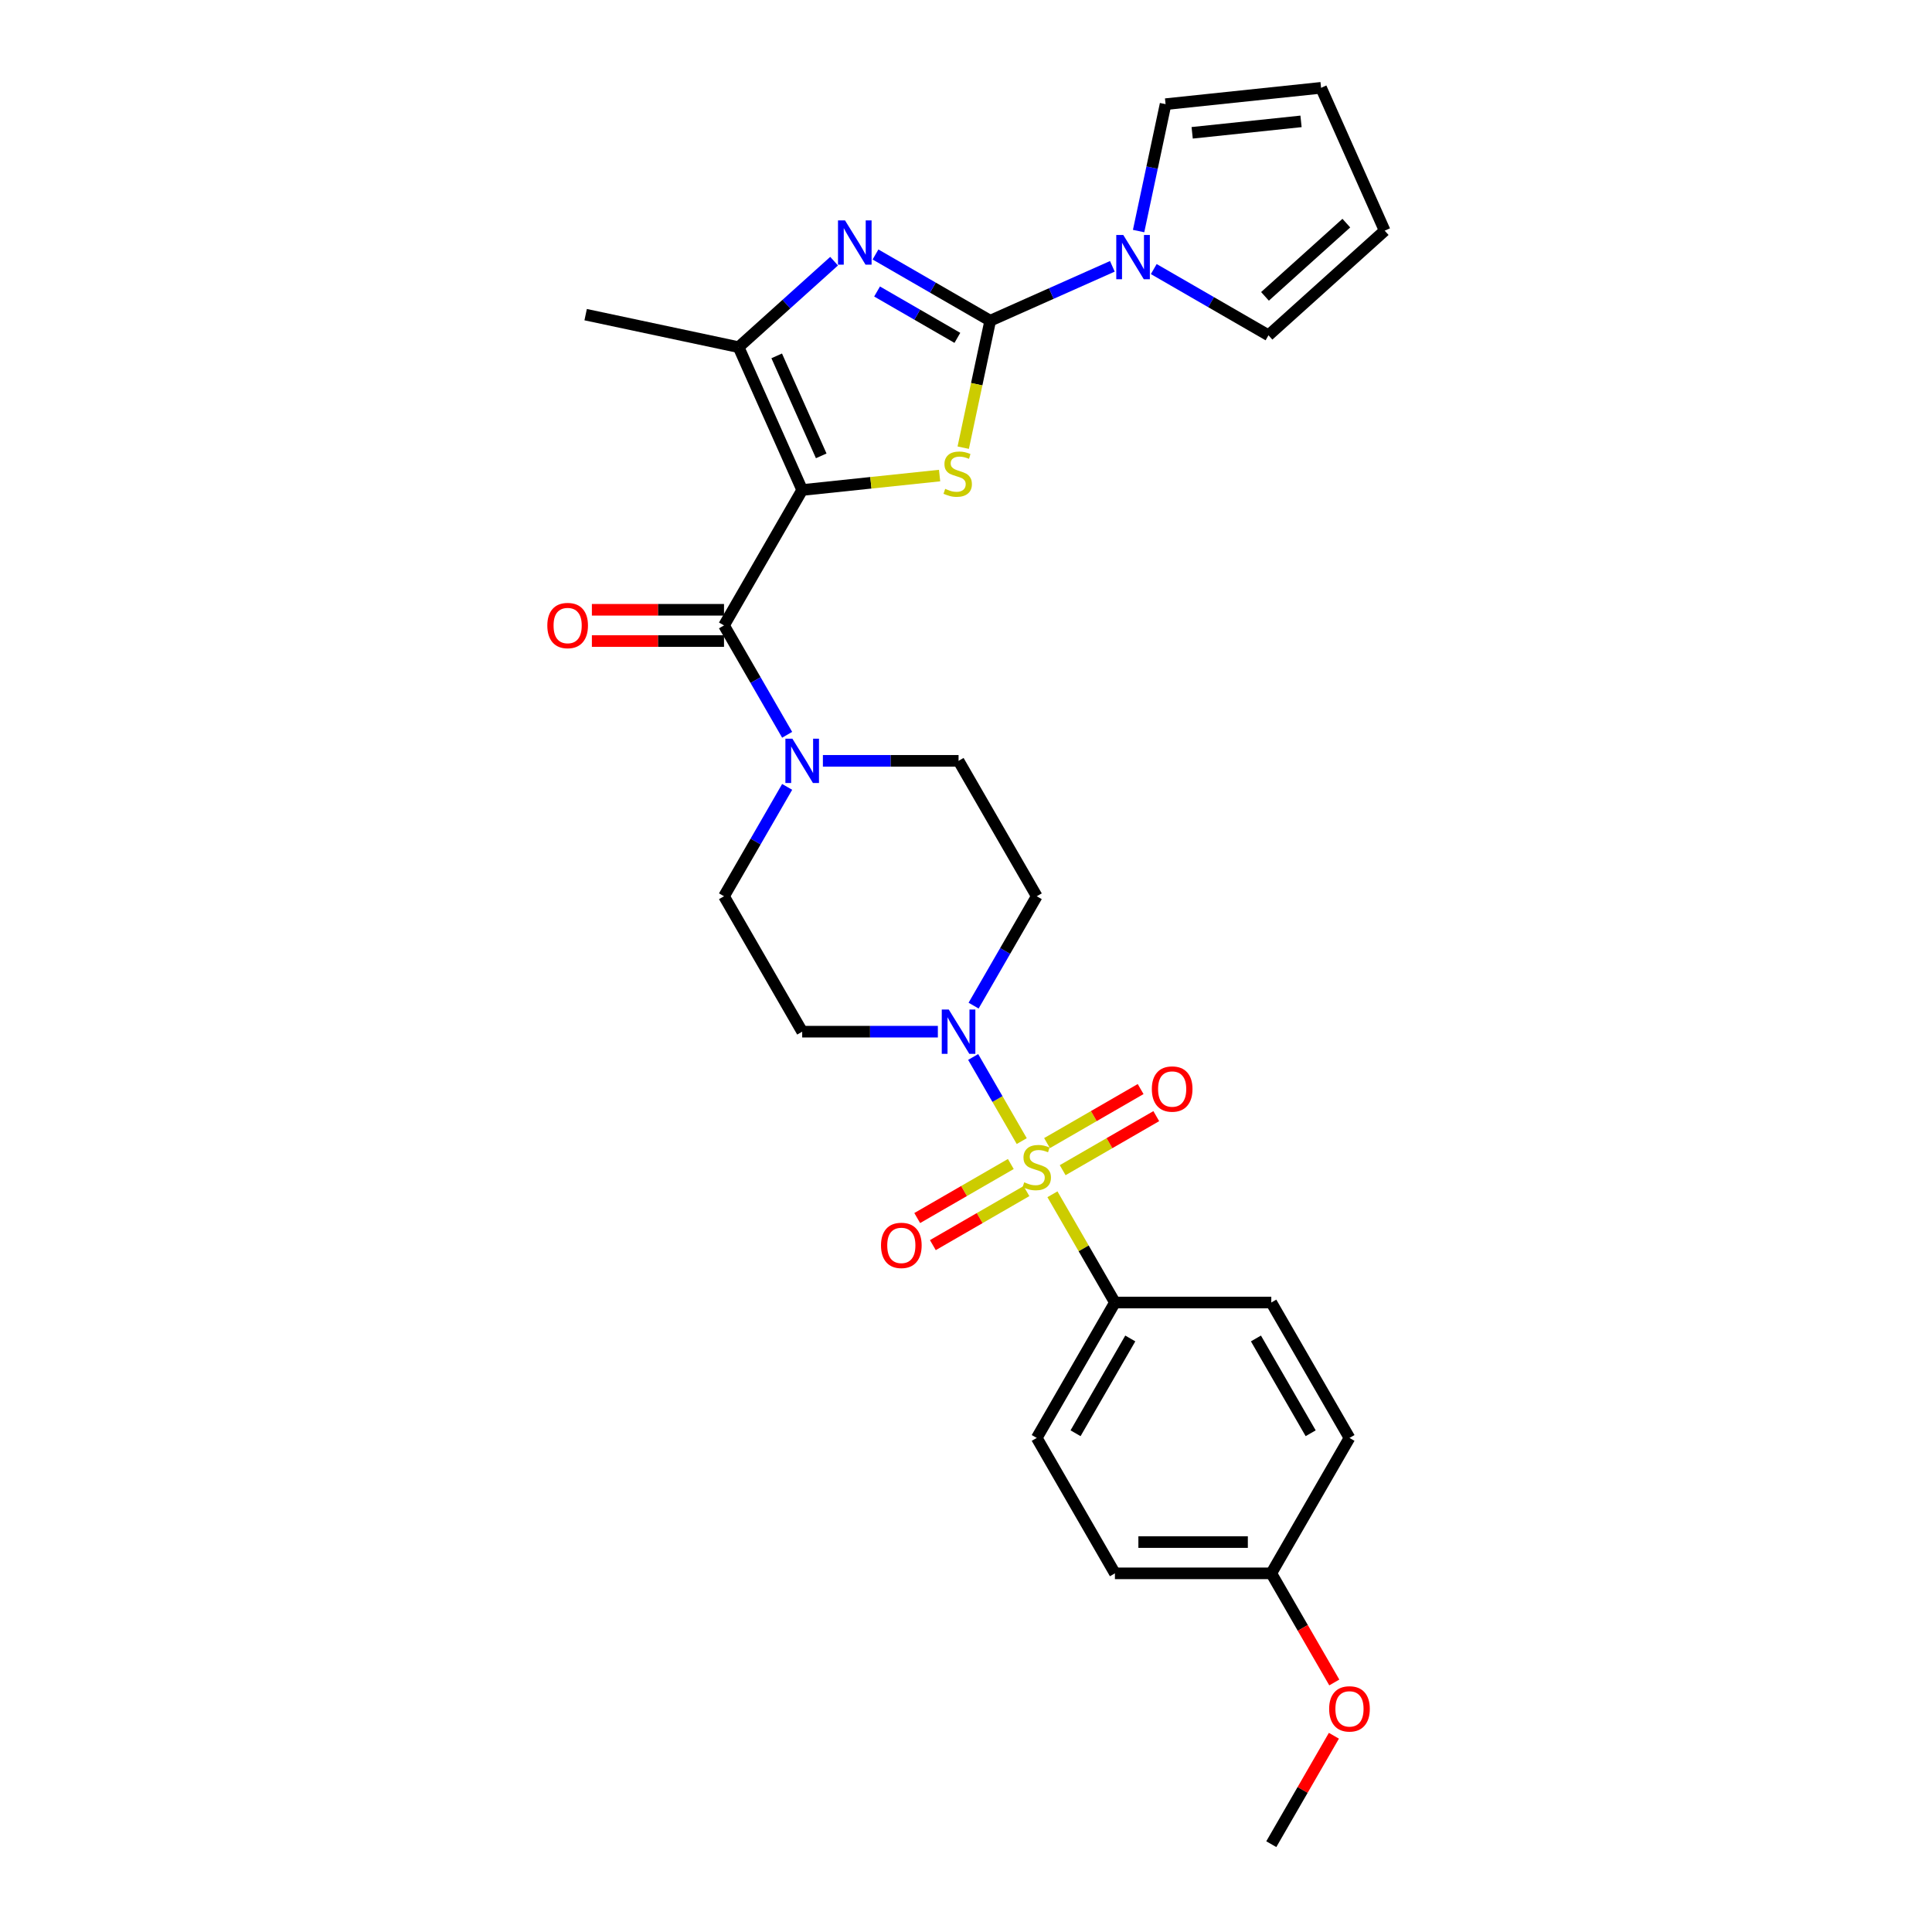 <?xml version='1.0' encoding='iso-8859-1'?>
<svg version='1.1' baseProfile='full'
              xmlns='http://www.w3.org/2000/svg'
                      xmlns:rdkit='http://www.rdkit.org/xml'
                      xmlns:xlink='http://www.w3.org/1999/xlink'
                  xml:space='preserve'
width='1000px' height='1000px' viewBox='0 0 1000 1000'>
<!-- END OF HEADER -->
<rect style='opacity:1.0;fill:#FFFFFF;stroke:none' width='1000' height='1000' x='0' y='0'> </rect>
<path class='bond-2' d='M 415.214,253.627 L 450.774,249.889' style='fill:none;fill-rule:evenodd;stroke:#000000;stroke-width:6px;stroke-linecap:butt;stroke-linejoin:miter;stroke-opacity:1' />
<path class='bond-2' d='M 450.774,249.889 L 486.334,246.152' style='fill:none;fill-rule:evenodd;stroke:#CCCC00;stroke-width:6px;stroke-linecap:butt;stroke-linejoin:miter;stroke-opacity:1' />
<path class='bond-4' d='M 415.214,253.627 L 374.747,323.719' style='fill:none;fill-rule:evenodd;stroke:#000000;stroke-width:6px;stroke-linecap:butt;stroke-linejoin:miter;stroke-opacity:1' />
<path class='bond-5' d='M 415.214,253.627 L 382.295,179.689' style='fill:none;fill-rule:evenodd;stroke:#000000;stroke-width:6px;stroke-linecap:butt;stroke-linejoin:miter;stroke-opacity:1' />
<path class='bond-5' d='M 425.064,235.952 L 402.021,184.196' style='fill:none;fill-rule:evenodd;stroke:#000000;stroke-width:6px;stroke-linecap:butt;stroke-linejoin:miter;stroke-opacity:1' />
<path class='bond-0' d='M 528.851,590.635 L 516.281,568.862' style='fill:none;fill-rule:evenodd;stroke:#CCCC00;stroke-width:6px;stroke-linecap:butt;stroke-linejoin:miter;stroke-opacity:1' />
<path class='bond-0' d='M 516.281,568.862 L 503.71,547.09' style='fill:none;fill-rule:evenodd;stroke:#0000FF;stroke-width:6px;stroke-linecap:butt;stroke-linejoin:miter;stroke-opacity:1' />
<path class='bond-9' d='M 544.738,618.153 L 560.912,646.165' style='fill:none;fill-rule:evenodd;stroke:#CCCC00;stroke-width:6px;stroke-linecap:butt;stroke-linejoin:miter;stroke-opacity:1' />
<path class='bond-9' d='M 560.912,646.165 L 577.085,674.178' style='fill:none;fill-rule:evenodd;stroke:#000000;stroke-width:6px;stroke-linecap:butt;stroke-linejoin:miter;stroke-opacity:1' />
<path class='bond-10' d='M 550.036,605.684 L 574.259,591.699' style='fill:none;fill-rule:evenodd;stroke:#CCCC00;stroke-width:6px;stroke-linecap:butt;stroke-linejoin:miter;stroke-opacity:1' />
<path class='bond-10' d='M 574.259,591.699 L 598.481,577.714' style='fill:none;fill-rule:evenodd;stroke:#FF0000;stroke-width:6px;stroke-linecap:butt;stroke-linejoin:miter;stroke-opacity:1' />
<path class='bond-10' d='M 541.943,591.666 L 566.165,577.681' style='fill:none;fill-rule:evenodd;stroke:#CCCC00;stroke-width:6px;stroke-linecap:butt;stroke-linejoin:miter;stroke-opacity:1' />
<path class='bond-10' d='M 566.165,577.681 L 590.388,563.696' style='fill:none;fill-rule:evenodd;stroke:#FF0000;stroke-width:6px;stroke-linecap:butt;stroke-linejoin:miter;stroke-opacity:1' />
<path class='bond-11' d='M 523.198,602.488 L 498.975,616.473' style='fill:none;fill-rule:evenodd;stroke:#CCCC00;stroke-width:6px;stroke-linecap:butt;stroke-linejoin:miter;stroke-opacity:1' />
<path class='bond-11' d='M 498.975,616.473 L 474.753,630.458' style='fill:none;fill-rule:evenodd;stroke:#FF0000;stroke-width:6px;stroke-linecap:butt;stroke-linejoin:miter;stroke-opacity:1' />
<path class='bond-11' d='M 531.292,616.506 L 507.069,630.491' style='fill:none;fill-rule:evenodd;stroke:#CCCC00;stroke-width:6px;stroke-linecap:butt;stroke-linejoin:miter;stroke-opacity:1' />
<path class='bond-11' d='M 507.069,630.491 L 482.846,644.476' style='fill:none;fill-rule:evenodd;stroke:#FF0000;stroke-width:6px;stroke-linecap:butt;stroke-linejoin:miter;stroke-opacity:1' />
<path class='bond-1' d='M 512.534,166 L 505.549,198.858' style='fill:none;fill-rule:evenodd;stroke:#000000;stroke-width:6px;stroke-linecap:butt;stroke-linejoin:miter;stroke-opacity:1' />
<path class='bond-1' d='M 505.549,198.858 L 498.565,231.715' style='fill:none;fill-rule:evenodd;stroke:#CCCC00;stroke-width:6px;stroke-linecap:butt;stroke-linejoin:miter;stroke-opacity:1' />
<path class='bond-7' d='M 512.534,166 L 544.145,151.926' style='fill:none;fill-rule:evenodd;stroke:#000000;stroke-width:6px;stroke-linecap:butt;stroke-linejoin:miter;stroke-opacity:1' />
<path class='bond-7' d='M 544.145,151.926 L 575.756,137.852' style='fill:none;fill-rule:evenodd;stroke:#0000FF;stroke-width:6px;stroke-linecap:butt;stroke-linejoin:miter;stroke-opacity:1' />
<path class='bond-29' d='M 512.534,166 L 482.845,148.86' style='fill:none;fill-rule:evenodd;stroke:#000000;stroke-width:6px;stroke-linecap:butt;stroke-linejoin:miter;stroke-opacity:1' />
<path class='bond-29' d='M 482.845,148.86 L 453.157,131.72' style='fill:none;fill-rule:evenodd;stroke:#0000FF;stroke-width:6px;stroke-linecap:butt;stroke-linejoin:miter;stroke-opacity:1' />
<path class='bond-29' d='M 495.534,174.877 L 474.752,162.878' style='fill:none;fill-rule:evenodd;stroke:#000000;stroke-width:6px;stroke-linecap:butt;stroke-linejoin:miter;stroke-opacity:1' />
<path class='bond-29' d='M 474.752,162.878 L 453.97,150.88' style='fill:none;fill-rule:evenodd;stroke:#0000FF;stroke-width:6px;stroke-linecap:butt;stroke-linejoin:miter;stroke-opacity:1' />
<path class='bond-3' d='M 431.726,135.181 L 407.011,157.435' style='fill:none;fill-rule:evenodd;stroke:#0000FF;stroke-width:6px;stroke-linecap:butt;stroke-linejoin:miter;stroke-opacity:1' />
<path class='bond-3' d='M 407.011,157.435 L 382.295,179.689' style='fill:none;fill-rule:evenodd;stroke:#000000;stroke-width:6px;stroke-linecap:butt;stroke-linejoin:miter;stroke-opacity:1' />
<path class='bond-8' d='M 374.747,323.719 L 391.088,352.023' style='fill:none;fill-rule:evenodd;stroke:#000000;stroke-width:6px;stroke-linecap:butt;stroke-linejoin:miter;stroke-opacity:1' />
<path class='bond-8' d='M 391.088,352.023 L 407.43,380.327' style='fill:none;fill-rule:evenodd;stroke:#0000FF;stroke-width:6px;stroke-linecap:butt;stroke-linejoin:miter;stroke-opacity:1' />
<path class='bond-16' d='M 374.747,315.625 L 340.552,315.625' style='fill:none;fill-rule:evenodd;stroke:#000000;stroke-width:6px;stroke-linecap:butt;stroke-linejoin:miter;stroke-opacity:1' />
<path class='bond-16' d='M 340.552,315.625 L 306.357,315.625' style='fill:none;fill-rule:evenodd;stroke:#FF0000;stroke-width:6px;stroke-linecap:butt;stroke-linejoin:miter;stroke-opacity:1' />
<path class='bond-16' d='M 374.747,331.812 L 340.552,331.812' style='fill:none;fill-rule:evenodd;stroke:#000000;stroke-width:6px;stroke-linecap:butt;stroke-linejoin:miter;stroke-opacity:1' />
<path class='bond-16' d='M 340.552,331.812 L 306.357,331.812' style='fill:none;fill-rule:evenodd;stroke:#FF0000;stroke-width:6px;stroke-linecap:butt;stroke-linejoin:miter;stroke-opacity:1' />
<path class='bond-26' d='M 382.295,179.689 L 303.129,162.862' style='fill:none;fill-rule:evenodd;stroke:#000000;stroke-width:6px;stroke-linecap:butt;stroke-linejoin:miter;stroke-opacity:1' />
<path class='bond-6' d='M 503.934,520.51 L 520.276,492.206' style='fill:none;fill-rule:evenodd;stroke:#0000FF;stroke-width:6px;stroke-linecap:butt;stroke-linejoin:miter;stroke-opacity:1' />
<path class='bond-6' d='M 520.276,492.206 L 536.617,463.902' style='fill:none;fill-rule:evenodd;stroke:#000000;stroke-width:6px;stroke-linecap:butt;stroke-linejoin:miter;stroke-opacity:1' />
<path class='bond-30' d='M 485.434,533.994 L 450.324,533.994' style='fill:none;fill-rule:evenodd;stroke:#0000FF;stroke-width:6px;stroke-linecap:butt;stroke-linejoin:miter;stroke-opacity:1' />
<path class='bond-30' d='M 450.324,533.994 L 415.214,533.994' style='fill:none;fill-rule:evenodd;stroke:#000000;stroke-width:6px;stroke-linecap:butt;stroke-linejoin:miter;stroke-opacity:1' />
<path class='bond-17' d='M 589.337,119.597 L 596.318,86.756' style='fill:none;fill-rule:evenodd;stroke:#0000FF;stroke-width:6px;stroke-linecap:butt;stroke-linejoin:miter;stroke-opacity:1' />
<path class='bond-17' d='M 596.318,86.756 L 603.299,53.915' style='fill:none;fill-rule:evenodd;stroke:#000000;stroke-width:6px;stroke-linecap:butt;stroke-linejoin:miter;stroke-opacity:1' />
<path class='bond-18' d='M 597.187,139.268 L 626.875,156.408' style='fill:none;fill-rule:evenodd;stroke:#0000FF;stroke-width:6px;stroke-linecap:butt;stroke-linejoin:miter;stroke-opacity:1' />
<path class='bond-18' d='M 626.875,156.408 L 656.563,173.549' style='fill:none;fill-rule:evenodd;stroke:#000000;stroke-width:6px;stroke-linecap:butt;stroke-linejoin:miter;stroke-opacity:1' />
<path class='bond-14' d='M 407.43,407.294 L 391.088,435.598' style='fill:none;fill-rule:evenodd;stroke:#0000FF;stroke-width:6px;stroke-linecap:butt;stroke-linejoin:miter;stroke-opacity:1' />
<path class='bond-14' d='M 391.088,435.598 L 374.747,463.902' style='fill:none;fill-rule:evenodd;stroke:#000000;stroke-width:6px;stroke-linecap:butt;stroke-linejoin:miter;stroke-opacity:1' />
<path class='bond-15' d='M 425.93,393.811 L 461.04,393.811' style='fill:none;fill-rule:evenodd;stroke:#0000FF;stroke-width:6px;stroke-linecap:butt;stroke-linejoin:miter;stroke-opacity:1' />
<path class='bond-15' d='M 461.04,393.811 L 496.15,393.811' style='fill:none;fill-rule:evenodd;stroke:#000000;stroke-width:6px;stroke-linecap:butt;stroke-linejoin:miter;stroke-opacity:1' />
<path class='bond-21' d='M 577.085,674.178 L 536.617,744.27' style='fill:none;fill-rule:evenodd;stroke:#000000;stroke-width:6px;stroke-linecap:butt;stroke-linejoin:miter;stroke-opacity:1' />
<path class='bond-21' d='M 585.033,692.785 L 556.706,741.85' style='fill:none;fill-rule:evenodd;stroke:#000000;stroke-width:6px;stroke-linecap:butt;stroke-linejoin:miter;stroke-opacity:1' />
<path class='bond-22' d='M 577.085,674.178 L 658.02,674.178' style='fill:none;fill-rule:evenodd;stroke:#000000;stroke-width:6px;stroke-linecap:butt;stroke-linejoin:miter;stroke-opacity:1' />
<path class='bond-12' d='M 536.617,463.902 L 496.15,393.811' style='fill:none;fill-rule:evenodd;stroke:#000000;stroke-width:6px;stroke-linecap:butt;stroke-linejoin:miter;stroke-opacity:1' />
<path class='bond-13' d='M 415.214,533.994 L 374.747,463.902' style='fill:none;fill-rule:evenodd;stroke:#000000;stroke-width:6px;stroke-linecap:butt;stroke-linejoin:miter;stroke-opacity:1' />
<path class='bond-20' d='M 603.299,53.915 L 683.791,45.455' style='fill:none;fill-rule:evenodd;stroke:#000000;stroke-width:6px;stroke-linecap:butt;stroke-linejoin:miter;stroke-opacity:1' />
<path class='bond-20' d='M 617.065,68.744 L 673.409,62.822' style='fill:none;fill-rule:evenodd;stroke:#000000;stroke-width:6px;stroke-linecap:butt;stroke-linejoin:miter;stroke-opacity:1' />
<path class='bond-19' d='M 656.563,173.549 L 716.71,119.392' style='fill:none;fill-rule:evenodd;stroke:#000000;stroke-width:6px;stroke-linecap:butt;stroke-linejoin:miter;stroke-opacity:1' />
<path class='bond-19' d='M 654.754,153.396 L 696.857,115.487' style='fill:none;fill-rule:evenodd;stroke:#000000;stroke-width:6px;stroke-linecap:butt;stroke-linejoin:miter;stroke-opacity:1' />
<path class='bond-31' d='M 716.71,119.392 L 683.791,45.455' style='fill:none;fill-rule:evenodd;stroke:#000000;stroke-width:6px;stroke-linecap:butt;stroke-linejoin:miter;stroke-opacity:1' />
<path class='bond-25' d='M 536.617,744.27 L 577.085,814.362' style='fill:none;fill-rule:evenodd;stroke:#000000;stroke-width:6px;stroke-linecap:butt;stroke-linejoin:miter;stroke-opacity:1' />
<path class='bond-24' d='M 658.02,674.178 L 698.487,744.27' style='fill:none;fill-rule:evenodd;stroke:#000000;stroke-width:6px;stroke-linecap:butt;stroke-linejoin:miter;stroke-opacity:1' />
<path class='bond-24' d='M 650.072,692.785 L 678.399,741.85' style='fill:none;fill-rule:evenodd;stroke:#000000;stroke-width:6px;stroke-linecap:butt;stroke-linejoin:miter;stroke-opacity:1' />
<path class='bond-23' d='M 658.02,814.362 L 698.487,744.27' style='fill:none;fill-rule:evenodd;stroke:#000000;stroke-width:6px;stroke-linecap:butt;stroke-linejoin:miter;stroke-opacity:1' />
<path class='bond-27' d='M 658.02,814.362 L 674.324,842.601' style='fill:none;fill-rule:evenodd;stroke:#000000;stroke-width:6px;stroke-linecap:butt;stroke-linejoin:miter;stroke-opacity:1' />
<path class='bond-27' d='M 674.324,842.601 L 690.628,870.84' style='fill:none;fill-rule:evenodd;stroke:#FF0000;stroke-width:6px;stroke-linecap:butt;stroke-linejoin:miter;stroke-opacity:1' />
<path class='bond-32' d='M 658.02,814.362 L 577.085,814.362' style='fill:none;fill-rule:evenodd;stroke:#000000;stroke-width:6px;stroke-linecap:butt;stroke-linejoin:miter;stroke-opacity:1' />
<path class='bond-32' d='M 645.879,798.175 L 589.225,798.175' style='fill:none;fill-rule:evenodd;stroke:#000000;stroke-width:6px;stroke-linecap:butt;stroke-linejoin:miter;stroke-opacity:1' />
<path class='bond-28' d='M 690.422,898.423 L 674.221,926.484' style='fill:none;fill-rule:evenodd;stroke:#FF0000;stroke-width:6px;stroke-linecap:butt;stroke-linejoin:miter;stroke-opacity:1' />
<path class='bond-28' d='M 674.221,926.484 L 658.02,954.545' style='fill:none;fill-rule:evenodd;stroke:#000000;stroke-width:6px;stroke-linecap:butt;stroke-linejoin:miter;stroke-opacity:1' />
<path  class='atom-1' d='M 530.142 611.953
Q 530.401 612.05, 531.47 612.503
Q 532.538 612.957, 533.703 613.248
Q 534.901 613.507, 536.067 613.507
Q 538.236 613.507, 539.498 612.471
Q 540.761 611.403, 540.761 609.557
Q 540.761 608.295, 540.113 607.518
Q 539.498 606.741, 538.527 606.32
Q 537.556 605.899, 535.937 605.413
Q 533.898 604.798, 532.667 604.216
Q 531.47 603.633, 530.596 602.403
Q 529.754 601.172, 529.754 599.101
Q 529.754 596.219, 531.696 594.439
Q 533.671 592.658, 537.556 592.658
Q 540.211 592.658, 543.221 593.921
L 542.477 596.413
Q 539.725 595.28, 537.653 595.28
Q 535.419 595.28, 534.189 596.219
Q 532.959 597.126, 532.991 598.712
Q 532.991 599.942, 533.606 600.687
Q 534.254 601.431, 535.16 601.852
Q 536.099 602.273, 537.653 602.759
Q 539.725 603.406, 540.955 604.054
Q 542.185 604.701, 543.06 606.029
Q 543.966 607.324, 543.966 609.557
Q 543.966 612.73, 541.829 614.446
Q 539.725 616.129, 536.196 616.129
Q 534.157 616.129, 532.603 615.676
Q 531.081 615.255, 529.268 614.511
L 530.142 611.953
' fill='#CCCC00'/>
<path  class='atom-3' d='M 489.231 253.034
Q 489.49 253.131, 490.559 253.584
Q 491.627 254.037, 492.793 254.329
Q 493.99 254.588, 495.156 254.588
Q 497.325 254.588, 498.587 253.552
Q 499.85 252.483, 499.85 250.638
Q 499.85 249.375, 499.203 248.598
Q 498.587 247.821, 497.616 247.401
Q 496.645 246.98, 495.026 246.494
Q 492.987 245.879, 491.757 245.296
Q 490.559 244.714, 489.685 243.483
Q 488.843 242.253, 488.843 240.181
Q 488.843 237.3, 490.785 235.519
Q 492.76 233.739, 496.645 233.739
Q 499.3 233.739, 502.31 235.001
L 501.566 237.494
Q 498.814 236.361, 496.742 236.361
Q 494.508 236.361, 493.278 237.3
Q 492.048 238.206, 492.08 239.793
Q 492.08 241.023, 492.695 241.768
Q 493.343 242.512, 494.249 242.933
Q 495.188 243.354, 496.742 243.839
Q 498.814 244.487, 500.044 245.134
Q 501.275 245.782, 502.149 247.109
Q 503.055 248.404, 503.055 250.638
Q 503.055 253.811, 500.918 255.527
Q 498.814 257.21, 495.285 257.21
Q 493.246 257.21, 491.692 256.757
Q 490.17 256.336, 488.357 255.591
L 489.231 253.034
' fill='#CCCC00'/>
<path  class='atom-4' d='M 437.375 114.072
L 444.886 126.213
Q 445.631 127.41, 446.828 129.58
Q 448.026 131.749, 448.091 131.878
L 448.091 114.072
L 451.134 114.072
L 451.134 136.993
L 447.994 136.993
L 439.933 123.72
Q 438.994 122.166, 437.99 120.385
Q 437.019 118.605, 436.728 118.054
L 436.728 136.993
L 433.749 136.993
L 433.749 114.072
L 437.375 114.072
' fill='#0000FF'/>
<path  class='atom-7' d='M 491.083 522.534
L 498.594 534.674
Q 499.338 535.872, 500.536 538.041
Q 501.734 540.21, 501.799 540.34
L 501.799 522.534
L 504.842 522.534
L 504.842 545.455
L 501.702 545.455
L 493.641 532.181
Q 492.702 530.627, 491.698 528.847
Q 490.727 527.066, 490.436 526.516
L 490.436 545.455
L 487.457 545.455
L 487.457 522.534
L 491.083 522.534
' fill='#0000FF'/>
<path  class='atom-8' d='M 581.405 121.621
L 588.916 133.761
Q 589.66 134.959, 590.858 137.128
Q 592.056 139.297, 592.121 139.426
L 592.121 121.621
L 595.164 121.621
L 595.164 144.541
L 592.024 144.541
L 583.962 131.268
Q 583.024 129.714, 582.02 127.934
Q 581.049 126.153, 580.757 125.603
L 580.757 144.541
L 577.779 144.541
L 577.779 121.621
L 581.405 121.621
' fill='#0000FF'/>
<path  class='atom-9' d='M 410.148 382.35
L 417.659 394.49
Q 418.403 395.688, 419.601 397.857
Q 420.799 400.026, 420.864 400.156
L 420.864 382.35
L 423.907 382.35
L 423.907 405.271
L 420.767 405.271
L 412.705 391.998
Q 411.767 390.444, 410.763 388.663
Q 409.792 386.883, 409.5 386.332
L 409.5 405.271
L 406.522 405.271
L 406.522 382.35
L 410.148 382.35
' fill='#0000FF'/>
<path  class='atom-11' d='M 596.187 563.683
Q 596.187 558.18, 598.907 555.104
Q 601.626 552.029, 606.709 552.029
Q 611.792 552.029, 614.511 555.104
Q 617.231 558.18, 617.231 563.683
Q 617.231 569.252, 614.479 572.424
Q 611.727 575.565, 606.709 575.565
Q 601.659 575.565, 598.907 572.424
Q 596.187 569.284, 596.187 563.683
M 606.709 572.975
Q 610.205 572.975, 612.083 570.644
Q 613.993 568.28, 613.993 563.683
Q 613.993 559.183, 612.083 556.917
Q 610.205 554.619, 606.709 554.619
Q 603.213 554.619, 601.302 556.885
Q 599.425 559.151, 599.425 563.683
Q 599.425 568.313, 601.302 570.644
Q 603.213 572.975, 606.709 572.975
' fill='#FF0000'/>
<path  class='atom-12' d='M 456.004 644.618
Q 456.004 639.115, 458.723 636.039
Q 461.443 632.964, 466.525 632.964
Q 471.608 632.964, 474.327 636.039
Q 477.047 639.115, 477.047 644.618
Q 477.047 650.187, 474.295 653.359
Q 471.543 656.5, 466.525 656.5
Q 461.475 656.5, 458.723 653.359
Q 456.004 650.219, 456.004 644.618
M 466.525 653.91
Q 470.022 653.91, 471.899 651.579
Q 473.809 649.216, 473.809 644.618
Q 473.809 640.118, 471.899 637.852
Q 470.022 635.554, 466.525 635.554
Q 463.029 635.554, 461.119 637.82
Q 459.241 640.086, 459.241 644.618
Q 459.241 649.248, 461.119 651.579
Q 463.029 653.91, 466.525 653.91
' fill='#FF0000'/>
<path  class='atom-17' d='M 283.29 323.783
Q 283.29 318.28, 286.01 315.204
Q 288.729 312.129, 293.812 312.129
Q 298.894 312.129, 301.614 315.204
Q 304.333 318.28, 304.333 323.783
Q 304.333 329.352, 301.582 332.524
Q 298.83 335.665, 293.812 335.665
Q 288.761 335.665, 286.01 332.524
Q 283.29 329.384, 283.29 323.783
M 293.812 333.075
Q 297.308 333.075, 299.186 330.744
Q 301.096 328.381, 301.096 323.783
Q 301.096 319.283, 299.186 317.017
Q 297.308 314.719, 293.812 314.719
Q 290.315 314.719, 288.405 316.985
Q 286.528 319.251, 286.528 323.783
Q 286.528 328.413, 288.405 330.744
Q 290.315 333.075, 293.812 333.075
' fill='#FF0000'/>
<path  class='atom-28' d='M 687.966 884.518
Q 687.966 879.015, 690.685 875.939
Q 693.405 872.864, 698.487 872.864
Q 703.57 872.864, 706.289 875.939
Q 709.009 879.015, 709.009 884.518
Q 709.009 890.087, 706.257 893.259
Q 703.505 896.4, 698.487 896.4
Q 693.437 896.4, 690.685 893.259
Q 687.966 890.119, 687.966 884.518
M 698.487 893.81
Q 701.984 893.81, 703.861 891.479
Q 705.771 889.115, 705.771 884.518
Q 705.771 880.018, 703.861 877.752
Q 701.984 875.454, 698.487 875.454
Q 694.991 875.454, 693.081 877.72
Q 691.203 879.986, 691.203 884.518
Q 691.203 889.148, 693.081 891.479
Q 694.991 893.81, 698.487 893.81
' fill='#FF0000'/>
</svg>
